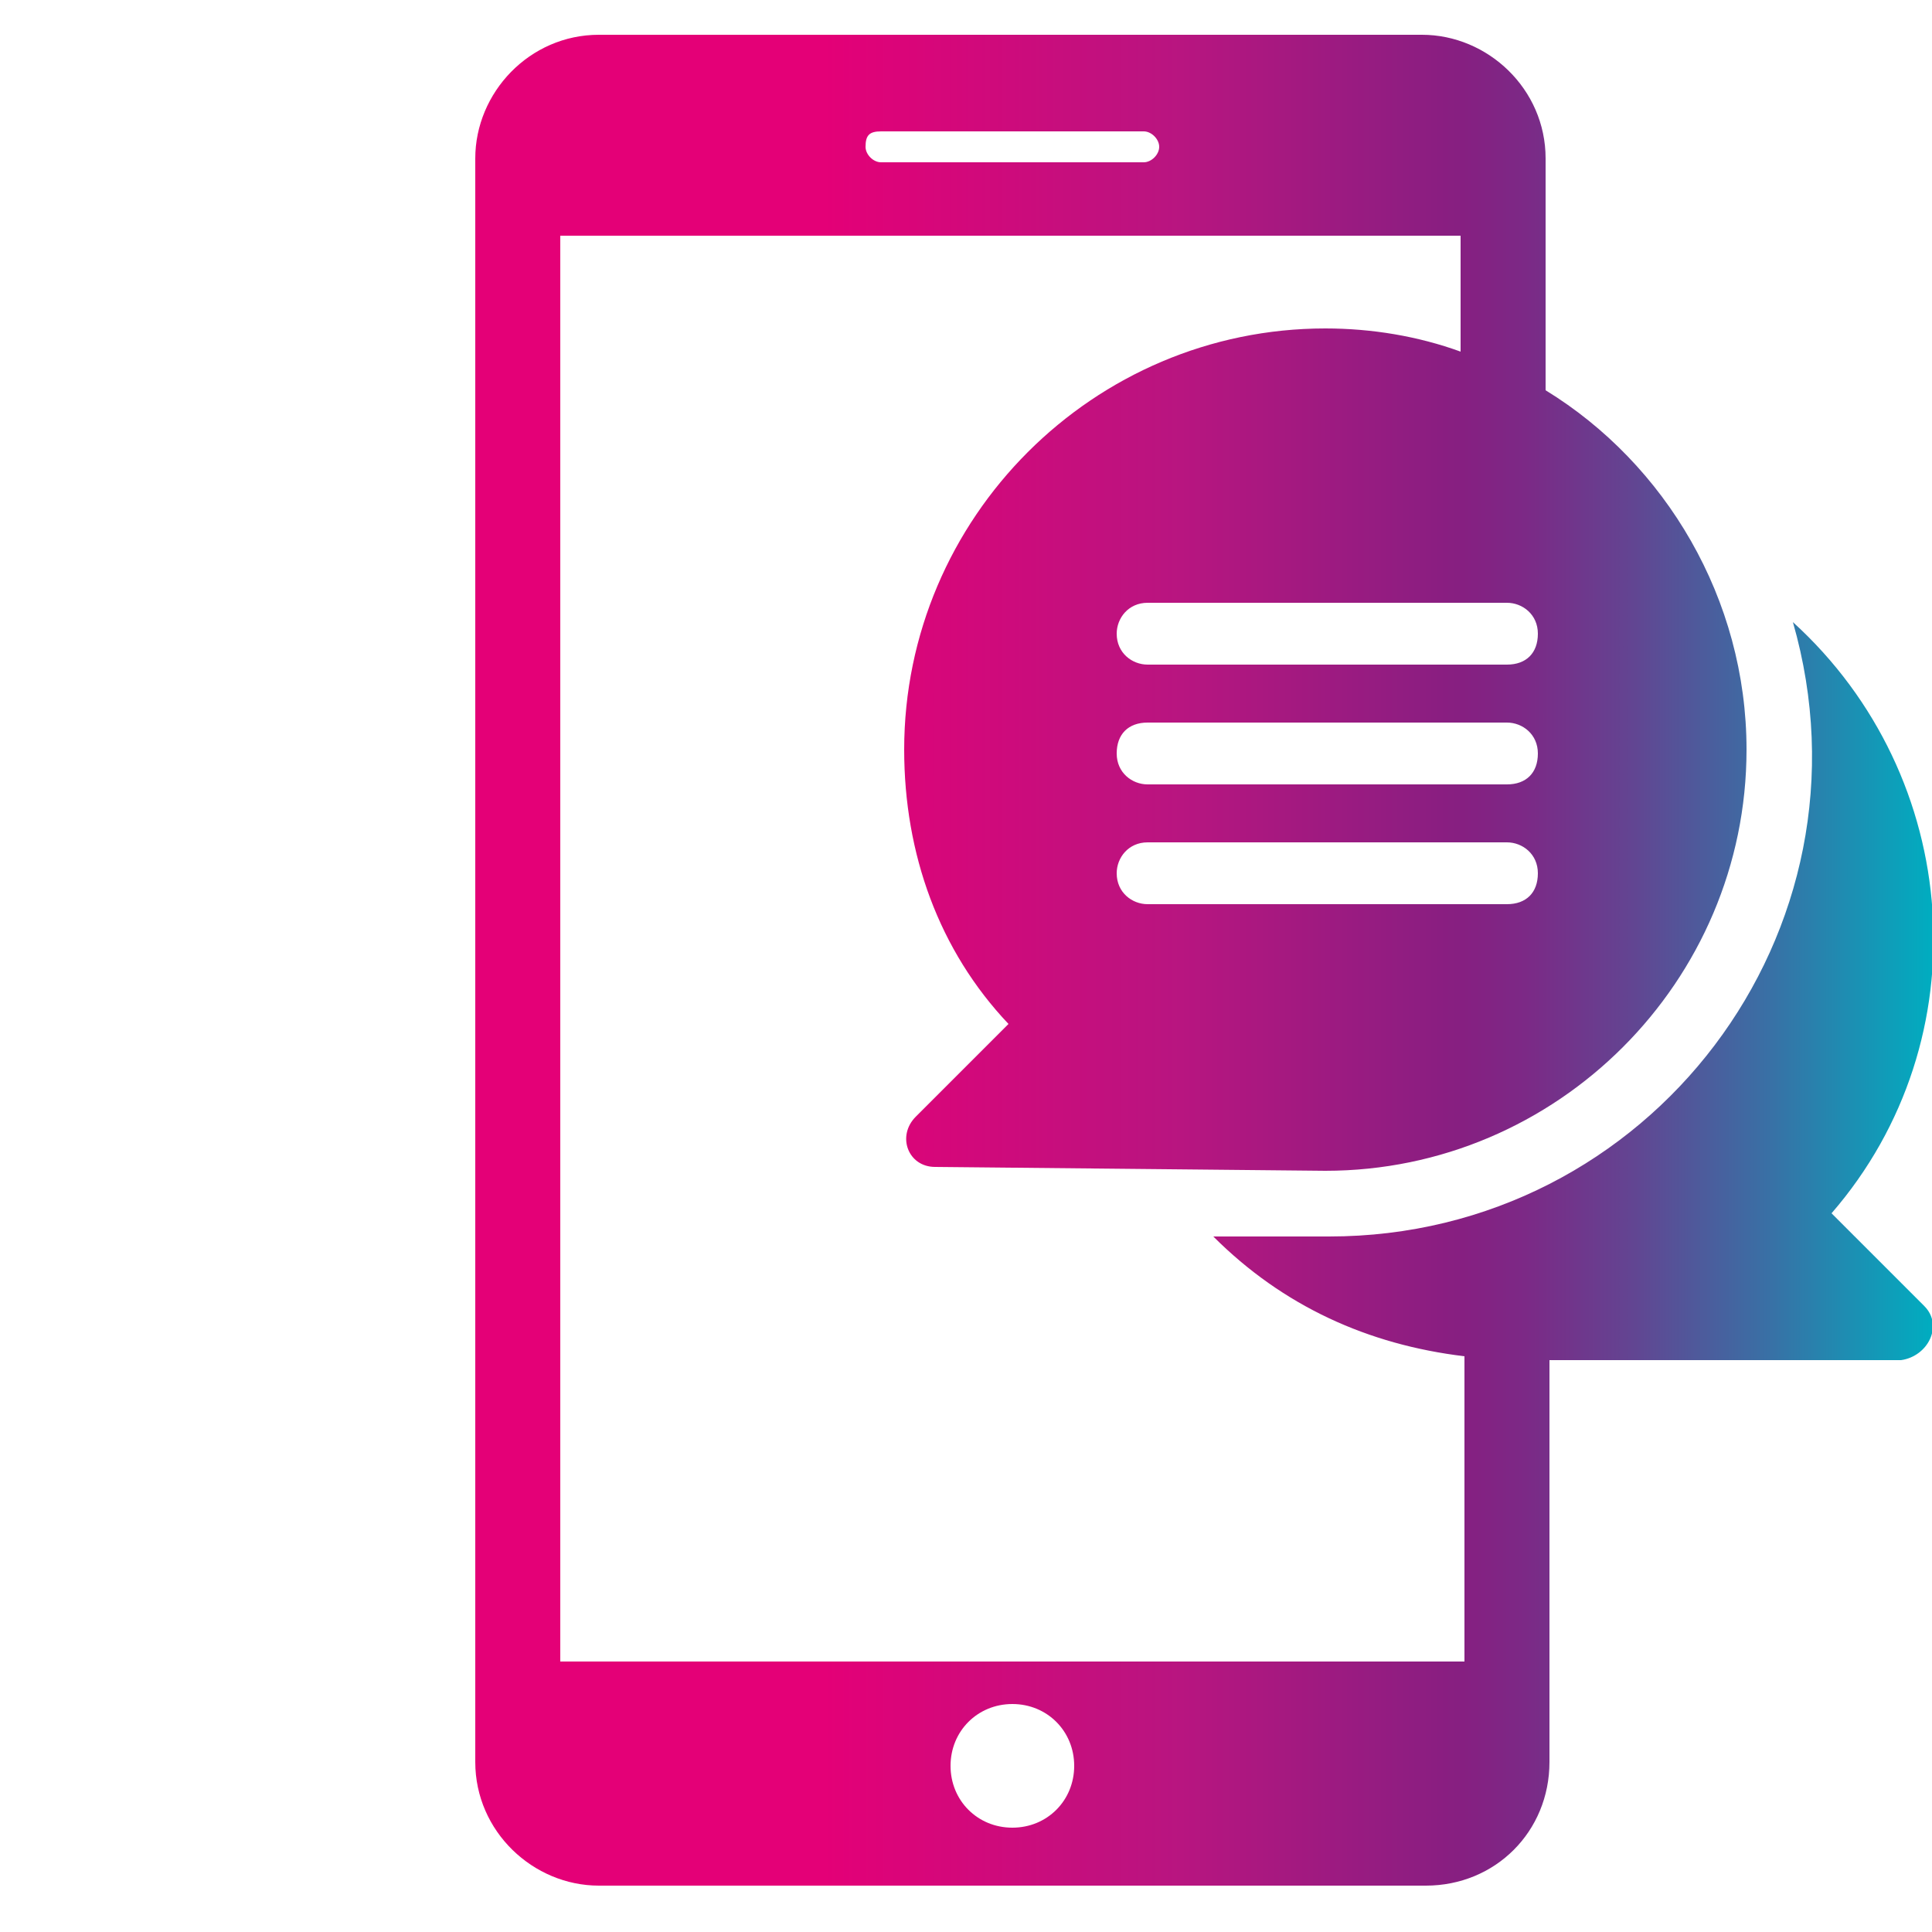 <?xml version="1.0" encoding="utf-8"?>
<!-- Generator: Adobe Illustrator 24.0.0, SVG Export Plug-In . SVG Version: 6.00 Build 0)  -->
<svg version="1.1" id="Layer_1" xmlns="http://www.w3.org/2000/svg" xmlns:xlink="http://www.w3.org/1999/xlink" x="0px" y="0px"
	 viewBox="0 0 50 50" style="enable-background:new 0 0 50 50;" xml:space="preserve">
<style type="text/css">
	.st0{fill:url(#SVGID_1_);}
</style>
<linearGradient id="SVGID_1_" gradientUnits="userSpaceOnUse" x1="12.25" y1="25" x2="50" y2="25">
	<stop  offset="0.24" style="stop-color:#E40077"/>
	<stop  offset="0.485" style="stop-color:#B81580"/>
	<stop  offset="0.678" style="stop-color:#861F81"/>
	<stop  offset="0.721" style="stop-color:#7C2986"/>
	<stop  offset="0.795" style="stop-color:#624592"/>
	<stop  offset="0.892" style="stop-color:#3772A6"/>
	<stop  offset="1" style="stop-color:#00ADC0"/>
</linearGradient>
<path class="st0" d="M49.8,33.8l-2.4-2.4c3.9-4.5,3.4-11.3-1-15.3c2.3,8-3.7,15.9-12,15.9c-0.2,0,0.8,0-3,0c1.8,1.8,4,2.8,6.5,3.1
	V43H14.5v-6.5V24.1v-18h23.3v3c-1.1-0.4-2.3-0.6-3.5-0.6c-6,0-10.9,4.9-10.9,10.9c0,2.7,0.9,5.2,2.7,7.1l-2.4,2.4
	c-0.5,0.5-0.2,1.3,0.5,1.3c0,0,10.1,0.1,10.1,0.1c6,0,10.9-4.9,10.9-10.9c0-3.9-2.1-7.4-5.2-9.3v-6c0-1.8-1.5-3.2-3.2-3.2H15.5
	c-1.8,0-3.2,1.5-3.2,3.2v19.9v12.4v9.2c0,1.8,1.5,3.2,3.2,3.2h21.4c1.8,0,3.2-1.4,3.2-3.2V35.2c2.6,0,9.1,0,9.1,0
	C49.9,35.1,50.3,34.3,49.8,33.8z M39,23.4h-9.3c-0.4,0-0.8-0.3-0.8-0.8c0-0.4,0.3-0.8,0.8-0.8H39c0.4,0,0.8,0.3,0.8,0.8
	C39.8,23.1,39.5,23.4,39,23.4z M39,20.3h-9.3c-0.4,0-0.8-0.3-0.8-0.8s0.3-0.8,0.8-0.8H39c0.4,0,0.8,0.3,0.8,0.8S39.5,20.3,39,20.3z
	 M39,17.2h-9.3c-0.4,0-0.8-0.3-0.8-0.8c0-0.4,0.3-0.8,0.8-0.8H39c0.4,0,0.8,0.3,0.8,0.8C39.8,16.9,39.5,17.2,39,17.2z M22.8,3.4h6.8
	c0.2,0,0.4,0.2,0.4,0.4c0,0.2-0.2,0.4-0.4,0.4h-6.8c-0.2,0-0.4-0.2-0.4-0.4C22.4,3.5,22.5,3.4,22.8,3.4z M26.2,47.3
	c-0.9,0-1.6-0.7-1.6-1.6c0-0.9,0.7-1.6,1.6-1.6c0.9,0,1.6,0.7,1.6,1.6C27.8,46.6,27.1,47.3,26.2,47.3z"/>
</svg>
